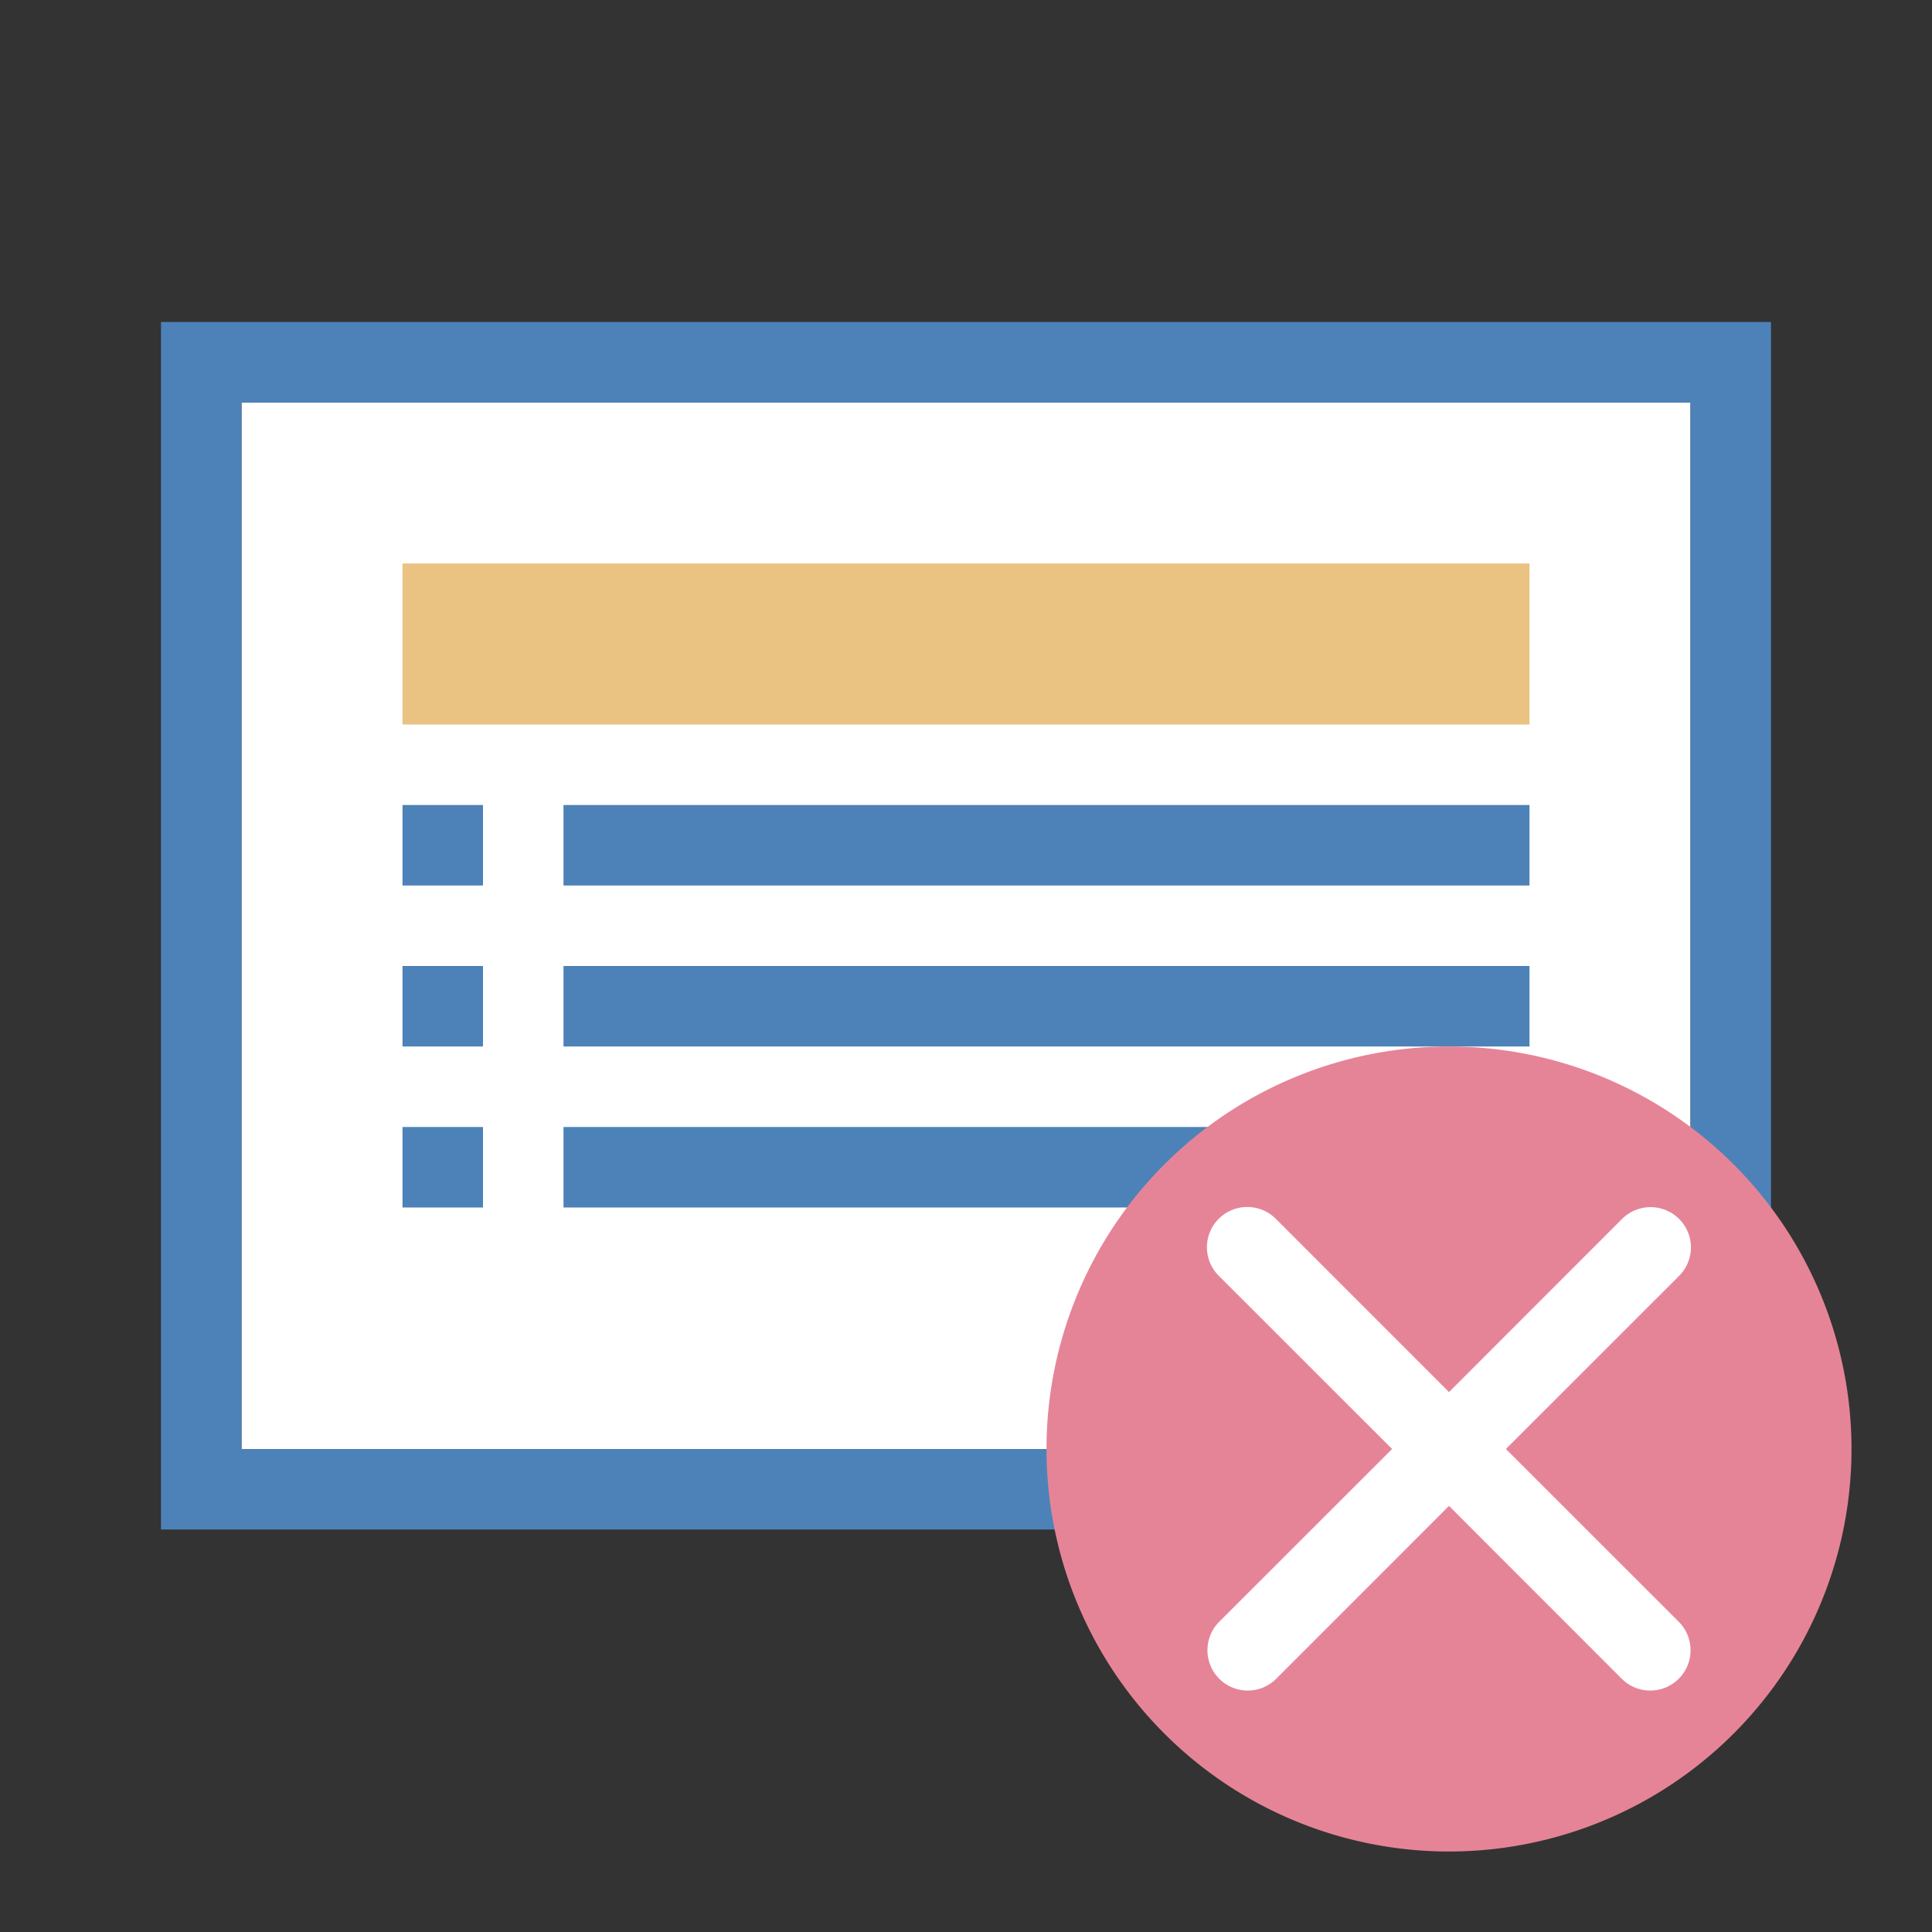 <svg viewBox="0 0 24 24" xmlns="http://www.w3.org/2000/svg">
  <rect x="0" y="0" width="24" height="24" fill="#333333" stroke="none"/>
  <path
     style="fill:#ffffff"
     d="M 3,5 V 18 H 21 V 5 Z"
     />
  <path
     style="fill:#4d82b8"
     d="M 2,4 V 19 H 22 V 4 Z M 3,5 H 21 V 18 H 3 Z m 2,5 v 1 h 1 v -1 z m 2,0 v 1 h 12 v -1 z m -2,2 v 1 h 1 v -1 z m 2,0 v 1 h 12 v -1 z m -2,2 v 1 h 1 v -1 z m 2,0 v 1 h 12 v -1 z"
     />
  <path
     style="fill:#eac282"
     d="M 5,7 V 9 H 19 V 7 Z"
     />
  <path
     style="fill:#e68497"
     d="M 18 13 A 5 5 0 0 0 13 18 A 5 5 0 0 0 18 23 A 5 5 0 0 0 23 18 A 5 5 0 0 0 18 13 z "
     />
  <path
     style="fill:#ffffff"
     d="M 15.494 14.994 A 0.5 0.5 0 0 0 15.146 15.854 L 17.293 18 L 15.146 20.146 A 0.5 0.5 0 1 0 15.854 20.854 L 18 18.707 L 20.146 20.854 A 0.5 0.5 0 1 0 20.854 20.146 L 18.707 18 L 20.854 15.854 A 0.5 0.5 0 0 0 20.49 14.996 A 0.5 0.5 0 0 0 20.146 15.146 L 18 17.293 L 15.854 15.146 A 0.5 0.5 0 0 0 15.494 14.994 z "
     />
</svg>
